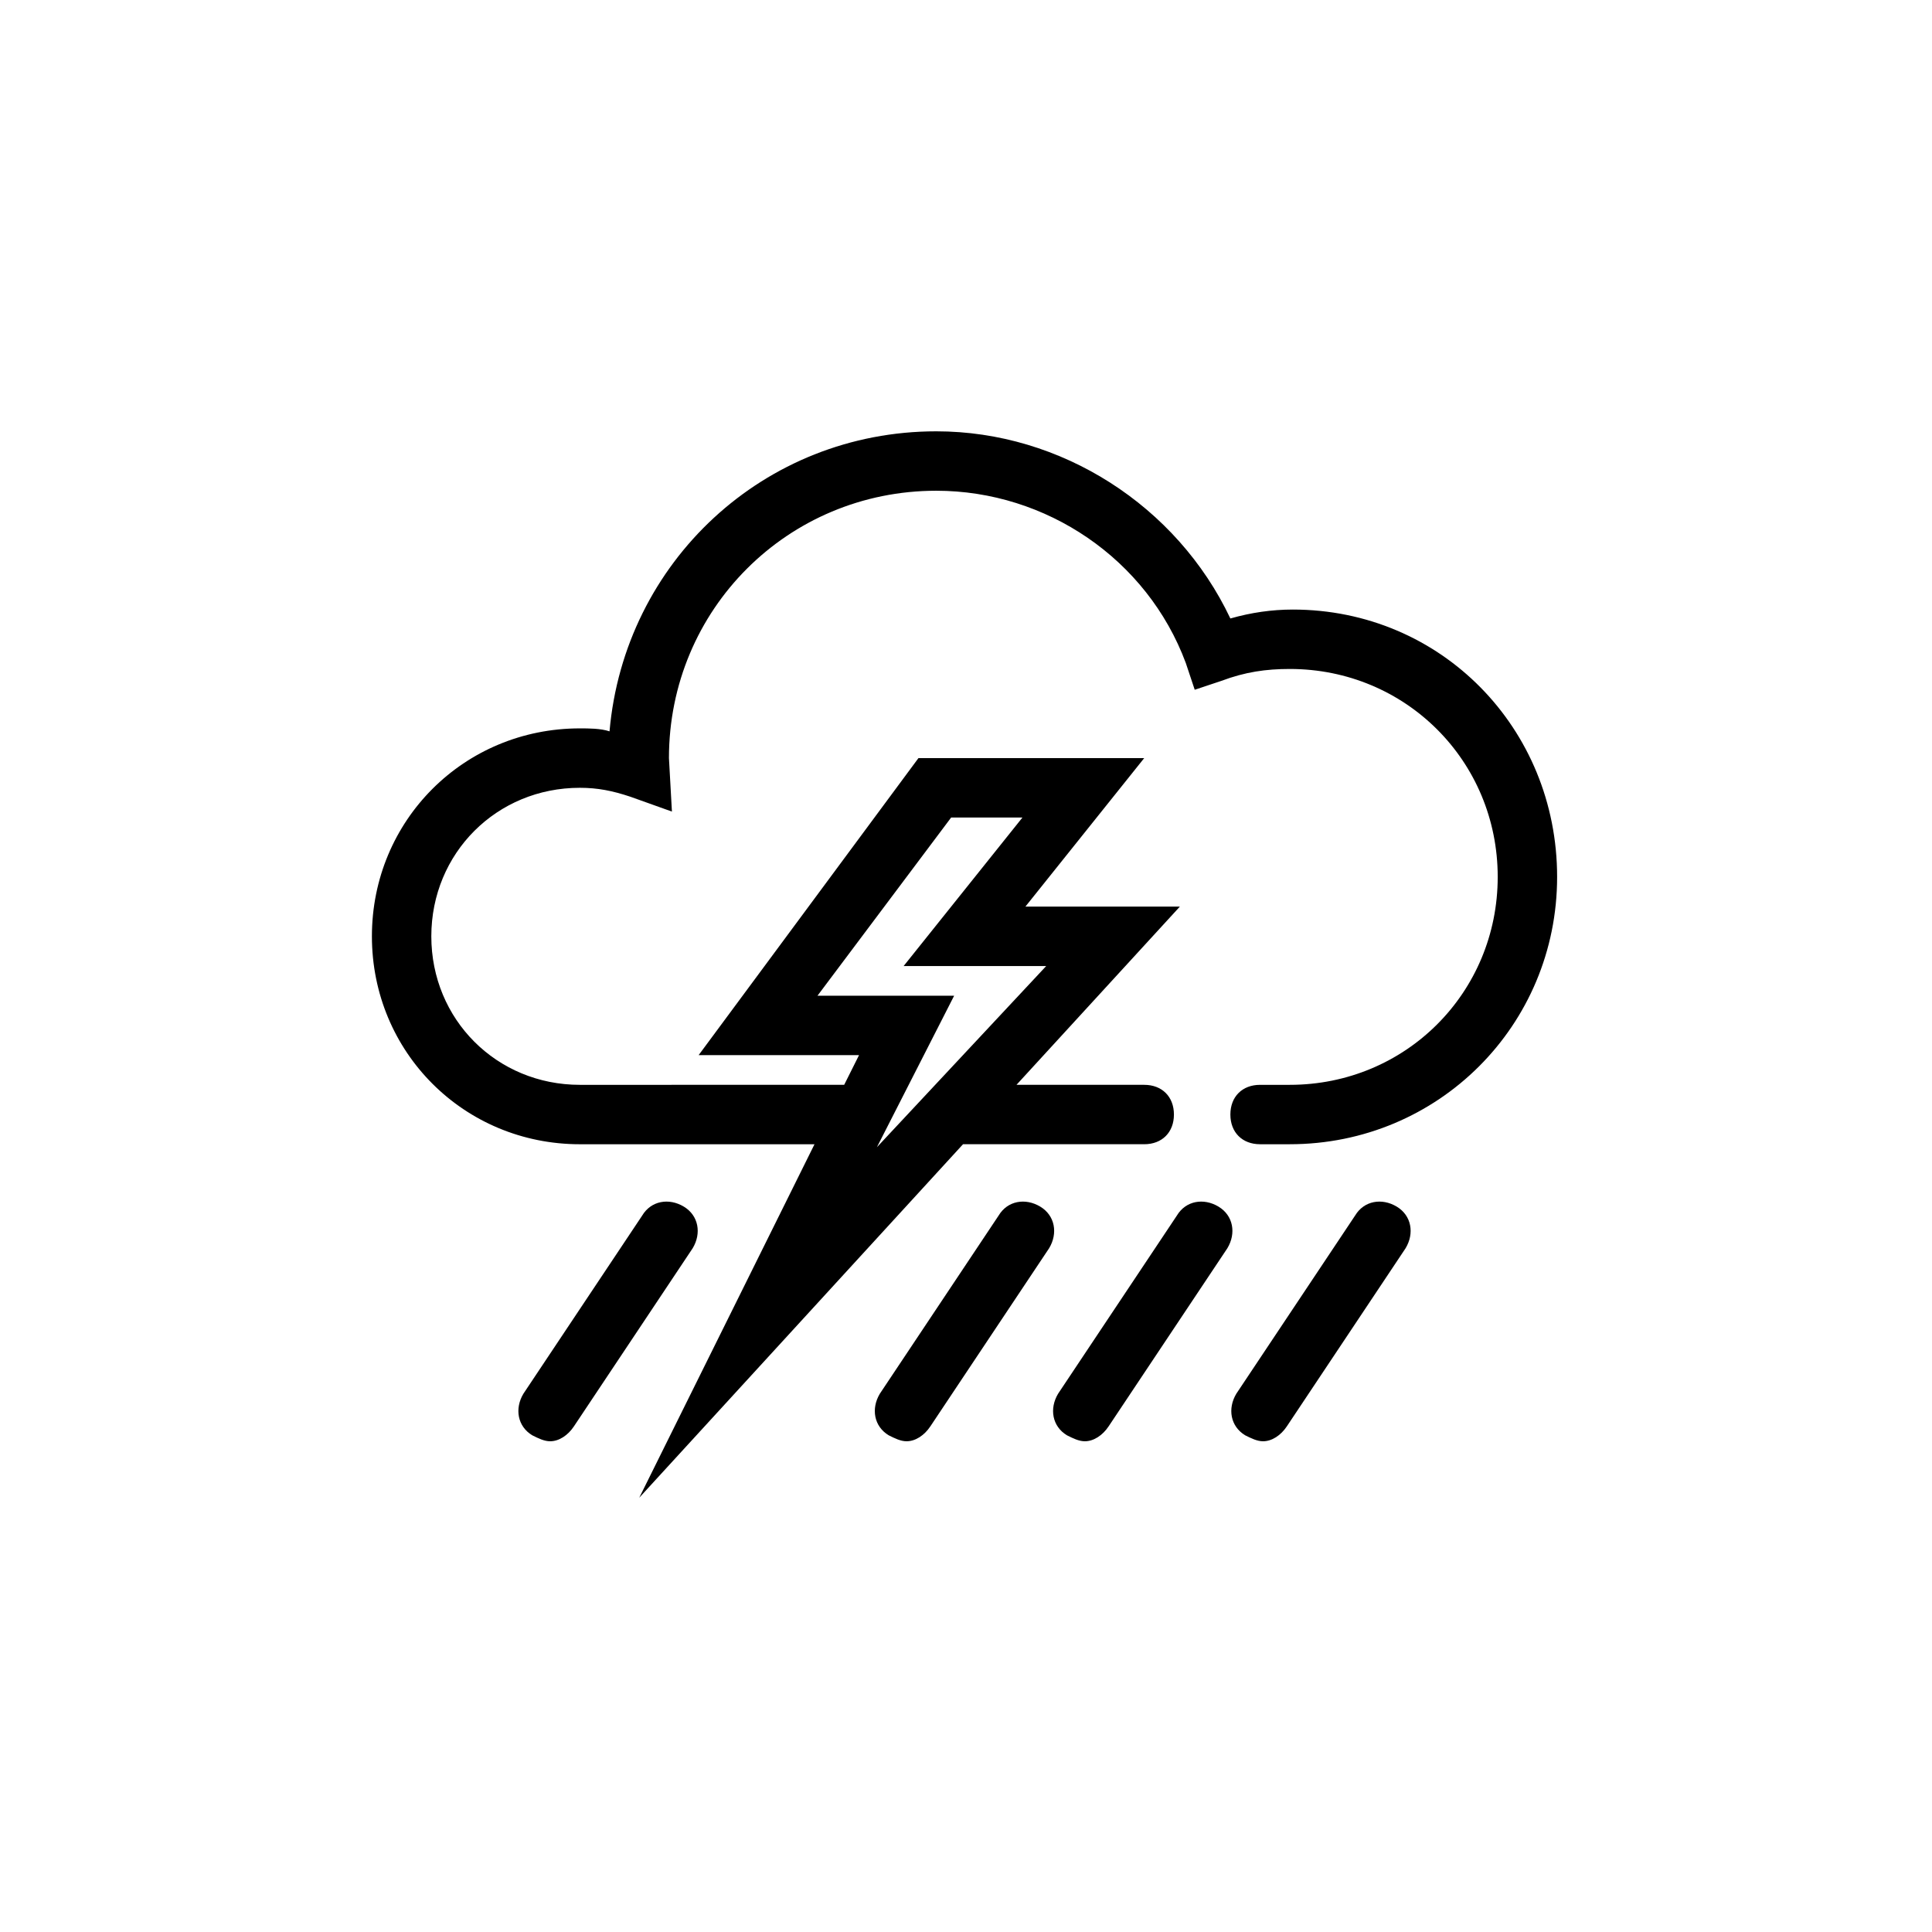 <?xml version="1.0" encoding="UTF-8"?>
<!-- The Best Svg Icon site in the world: iconSvg.co, Visit us! https://iconsvg.co -->
<svg fill="#000000" width="800px" height="800px" version="1.1" viewBox="144 144 512 512" xmlns="http://www.w3.org/2000/svg">
 <g>
  <path d="m486.59 305.54c-5.512 0-11.02 0.789-16.531 2.363-14.168-29.918-44.871-49.598-77.934-49.598-45.656 0-82.656 34.637-86.594 79.508-2.359-0.785-5.508-0.785-7.867-0.785-30.699 0-55.105 24.402-55.105 55.105 0 30.699 24.402 55.105 55.105 55.105h62.188l-46.445 93.672 85.805-93.676h48.02c4.723 0 7.871-3.148 7.871-7.871s-3.148-7.871-7.871-7.871h-33.852l43.297-47.23h-40.934l31.488-39.359h-59.828l-58.254 78.715h42.508l-3.938 7.871-70.055 0.004c-22.043 0-39.359-17.32-39.359-39.359 0-22.043 17.32-39.359 39.359-39.359 4.723 0 8.66 0.789 13.383 2.363l11.02 3.938-0.789-14.176c0-39.359 31.488-70.848 70.848-70.848 29.125 0 55.891 18.105 66.125 45.656l2.363 7.086 7.086-2.363c6.297-2.363 11.809-3.148 18.105-3.148 30.699 0 55.105 24.402 55.105 55.105 0 30.699-24.402 55.105-55.105 55.105h-7.871c-4.723 0-7.871 3.148-7.871 7.871s3.148 7.871 7.871 7.871h7.871c39.359 0 70.848-31.488 70.848-70.848 0-39.359-30.703-70.848-70.062-70.848zm-125.95 102.34 35.426-47.23h18.895l-31.488 39.359h37.785l-44.871 48.02 20.469-40.148z"/>
  <path d="m289.79 525.95c-1.574 0-3.148-0.789-4.723-1.574-3.938-2.363-4.723-7.086-2.363-11.02l31.488-47.23c2.363-3.938 7.086-4.723 11.02-2.363 3.938 2.363 4.723 7.086 2.363 11.02l-31.488 47.23c-1.574 2.363-3.934 3.938-6.297 3.938z"/>
  <path d="m384.25 525.95c-1.574 0-3.148-0.789-4.723-1.574-3.938-2.363-4.723-7.086-2.363-11.02l31.488-47.23c2.363-3.938 7.086-4.723 11.02-2.363 3.938 2.363 4.723 7.086 2.363 11.02l-31.488 47.23c-1.574 2.363-3.934 3.938-6.297 3.938z"/>
  <path d="m431.49 525.95c-1.574 0-3.148-0.789-4.723-1.574-3.938-2.363-4.723-7.086-2.363-11.02l31.488-47.23c2.363-3.938 7.086-4.723 11.02-2.363 3.938 2.363 4.723 7.086 2.363 11.02l-31.488 47.23c-1.574 2.363-3.938 3.938-6.297 3.938z"/>
  <path d="m478.72 525.95c-1.574 0-3.148-0.789-4.723-1.574-3.938-2.363-4.723-7.086-2.363-11.02l31.488-47.23c2.363-3.938 7.086-4.723 11.02-2.363 3.938 2.363 4.723 7.086 2.363 11.02l-31.488 47.23c-1.574 2.363-3.934 3.938-6.297 3.938z"/>
 </g>
</svg>